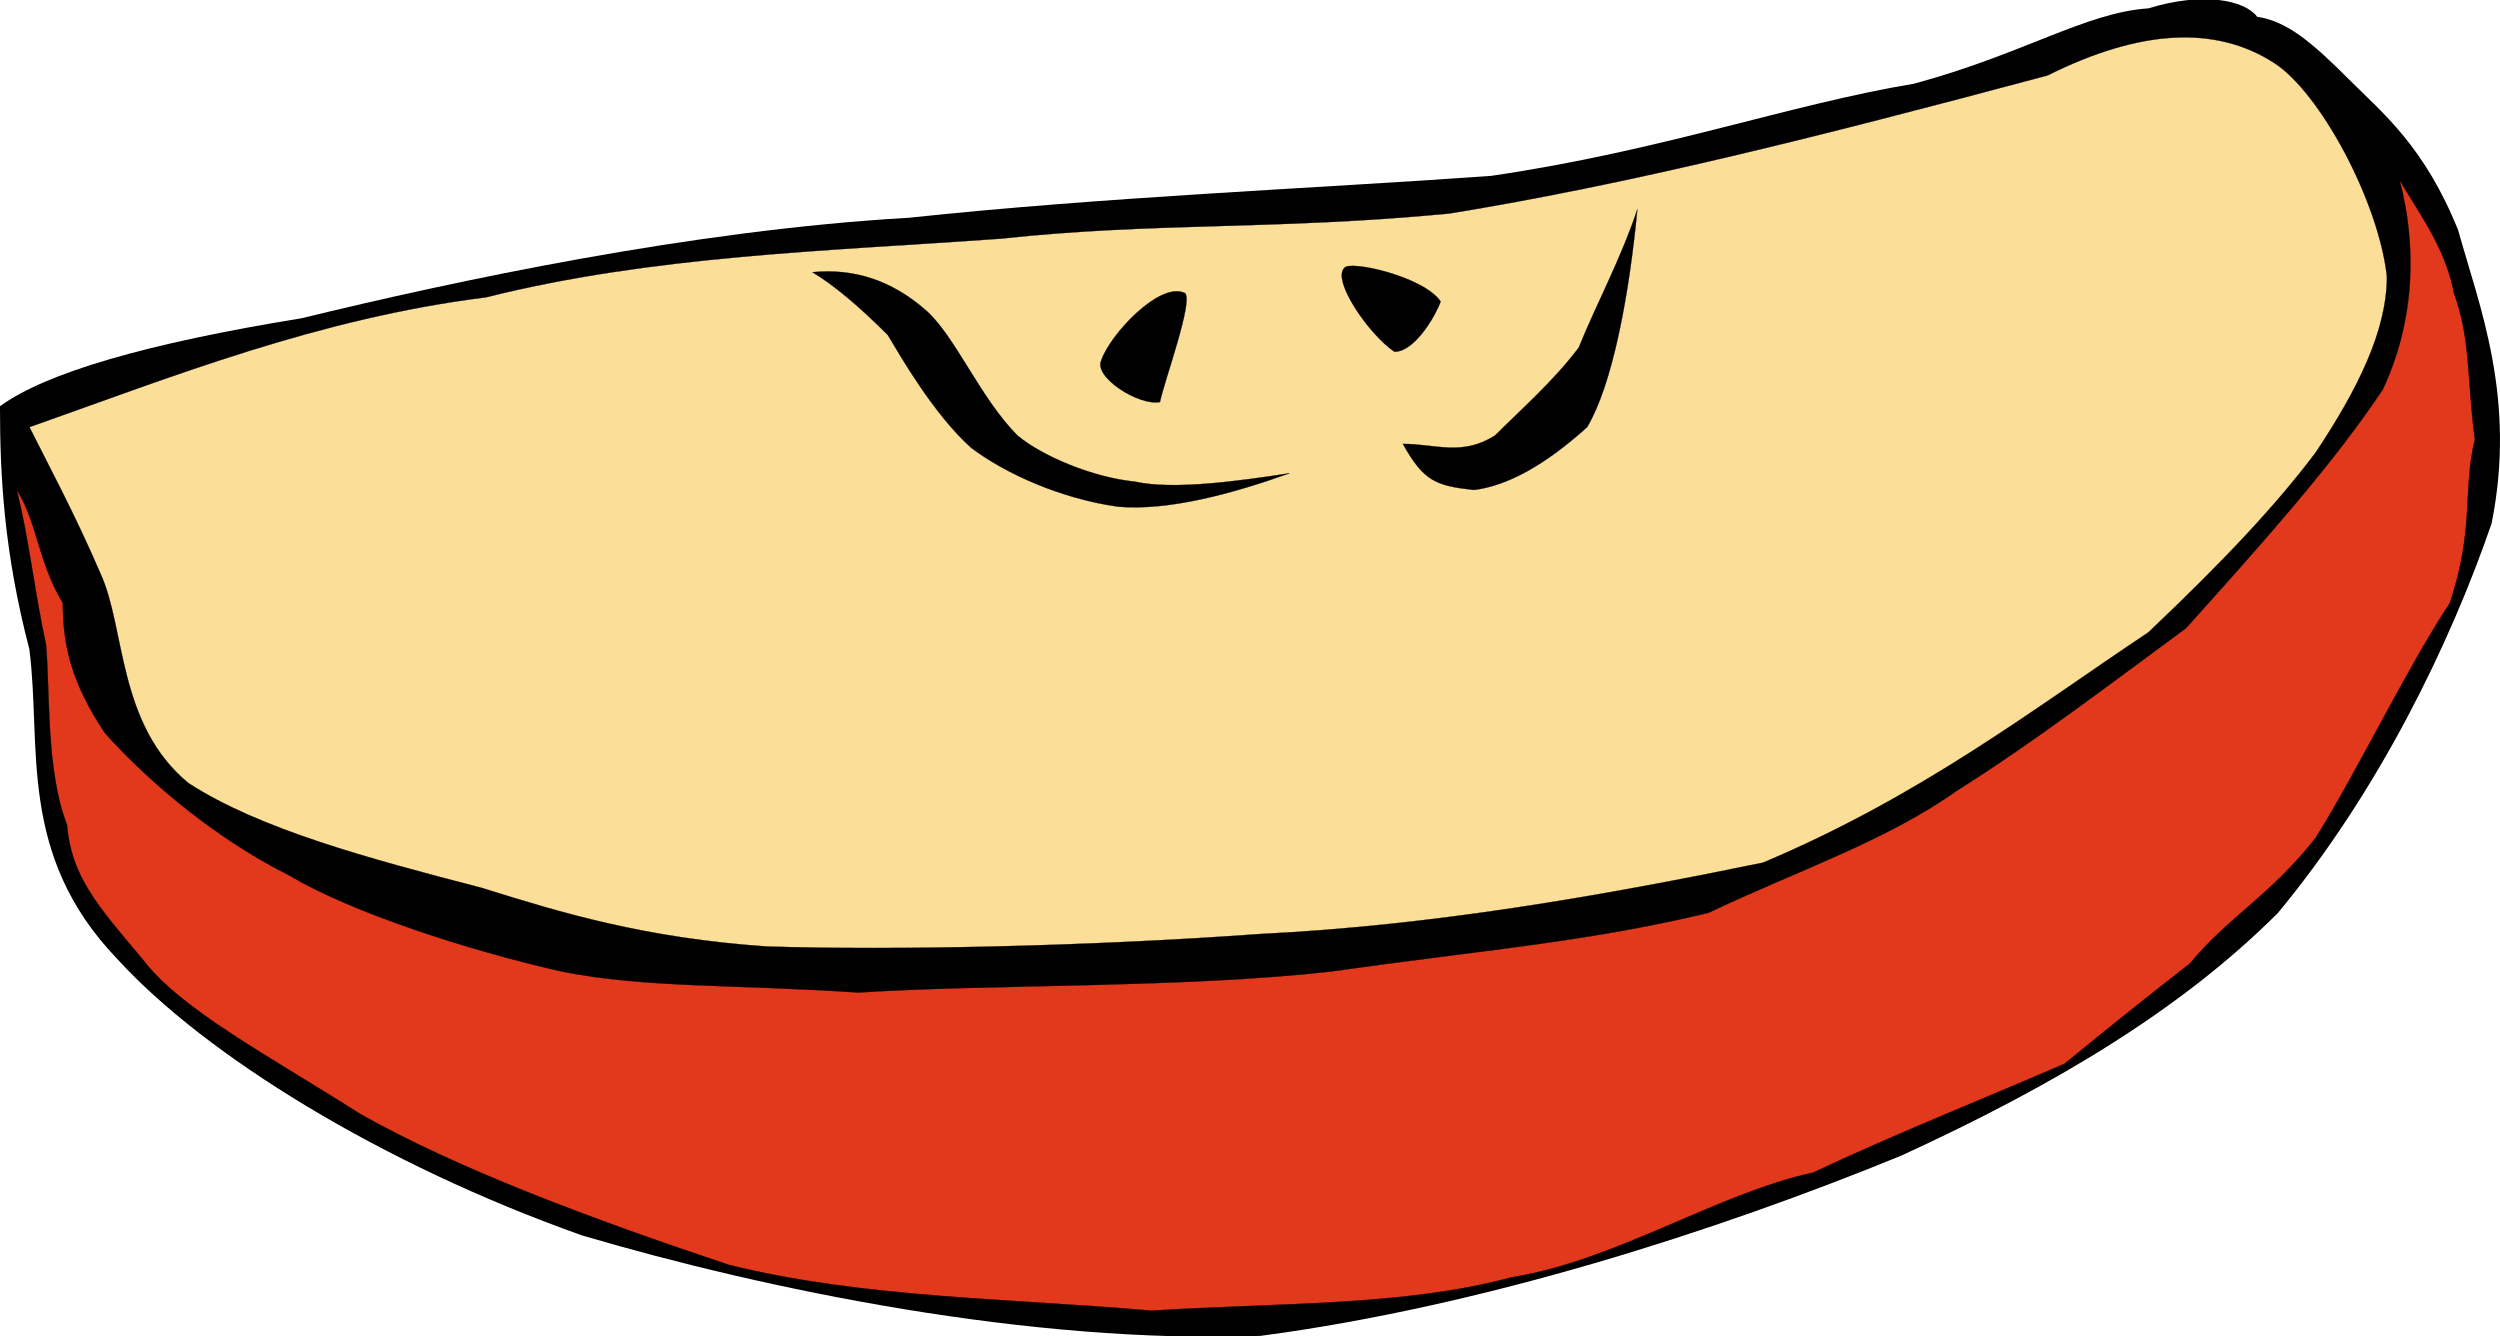 <svg xmlns="http://www.w3.org/2000/svg" viewBox="0 0 358.563 191.644" overflow="visible"><switch><g><g clip-rule="evenodd" fill-rule="evenodd"><path d="M323.73 2.405c4.204.604 7.82 3.602 13.198 9.011 4.822 4.806 10.818 9.604 15.641 21.62 2.998 10.811 8.407 24.024 4.789 42.043-5.996 17.417-16.226 38.442-30.63 55.843-13.816 13.815-31.835 24.634-54.059 34.834-26.426 10.818-60.054 21.637-91.882 25.84-33.042 1.206-70.875-6.614-97.3-14.403-28.831-10.231-54.061-25.839-66.67-39.655-14.419-15.022-10.81-30.63-12.61-44.438C.601 79.28-.003 68.47-.003 58.263c6.606-4.806 21.026-9.009 43.248-12.618 22.223-5.402 55.851-12.612 87.085-14.411 28.235-3.006 58.263-4.204 83.492-6.004 24.634-3.608 42.653-10.215 60.674-13.221 15.62-4.204 24.61-10.208 33.64-10.811 7.78-2.404 13.81-1.198 15.6 1.205z"/><path d="M2.403 70.273c1.809 7.208 2.403 13.816 4.204 22.223.604 7.209 0 18.027 3.006 25.816.602 7.233 4.203 11.436 10.81 19.225 5.409 7.2 18.02 13.816 31.233 22.224 13.816 7.82 33.033 15.021 52.853 21.637 19.219 4.789 40.244 4.789 60.668 6.582 18.01-1.173 36.037-.587 51.646-4.791 15.021-2.411 29.426-12.023 43.242-15.021 11.402-5.409 26.426-11.405 36.037-15.609 6.616-5.409 12.611-10.198 18.021-14.403 5.409-6.613 11.405-9.611 18.021-18.019 5.995-9.613 13.228-24.634 19.223-33.645 3.587-10.81 1.794-16.219 3.587-23.429-1.173-9.002-.589-14.411-2.998-21.018-1.207-6.606-5.411-12.016-7.789-16.219 2.378 9.009 2.378 19.82-2.411 30.035-7.202 10.81-17.432 22.223-28.219 34.231-11.438 8.407-21.637 16.227-33.042 23.427-10.2 7.203-22.843 11.405-35.452 17.401-17.401 4.204-33.011 5.409-54.044 8.406-21.024 2.412-49.855 1.825-67.865 3.032-18.021-1.207-30.63-.62-42.647-3.032-13.213-2.997-30.027-8.406-39.037-13.782-12.017-6.029-21.628-15.022-26.427-20.432-4.814-7.215-6.019-12.624-6.019-18.628-3.601-6.004-3.601-11.413-6.607-16.219z" stroke="#000" stroke-miterlimit="10" stroke-width=".036" fill="#E2391C"/><path d="M4.212 61.263c20.414-7.202 41.441-15.616 65.464-18.614 24.023-6.013 48.649-6.607 73.87-8.416 22.223-2.396 39.045-1.198 64.283-3.601 25.808-4.204 52.235-10.81 85.863-19.82 13.228-6.606 24.046-7.208 32.455-1.799 6.58 4.203 14.989 19.82 16.194 30.63 0 7.804-4.203 16.219-10.198 25.229-5.411 7.2-12.612 15.014-24.017 25.823-16.228 10.803-32.455 23.412-55.265 33.026-23.428 4.822-47.444 9.024-72.07 10.231-24.626 1.791-52.854 2.378-70.875 1.791-17.415-1.204-29.432-4.822-40.845-8.407-16.21-4.202-31.834-8.407-42.043-15.021-10.207-8.407-9.009-22.223-12.609-30.028-3.593-8.409-7.797-16.213-10.191-21.019z" stroke="#000" stroke-miterlimit="10" stroke-width=".036" fill="#FBDF99"/><path d="M116.52 39.039c2.998 1.801 6.608 4.807 10.81 9.011 1.8 3.006 6.607 11.413 12.008 16.219 4.806 3.602 12.618 7.21 21.025 8.407 7.211.604 16.21-1.801 24.626-4.806-7.812 1.205-16.82 2.403-22.223 1.205-6.01-.603-13.213-3.609-16.822-6.606-5.401-5.409-9.008-14.418-13.213-18.02-4.8-4.204-10.21-6.005-16.22-5.41zM201.21 63.666c4.792 0 8.409 1.8 13.198-1.197 3.616-3.609 8.407-7.812 12.025-12.619 2.409-6.003 5.996-12.609 8.405-19.819-1.205 12.619-3.616 25.229-7.201 31.233-5.995 5.409-11.404 8.407-16.227 9.01-5.41-.605-7.2-1.199-10.2-6.608z" stroke="#000" stroke-miterlimit="10" stroke-width=".036"/><path d="M169.97 42.045c-3.602-1.8-10.81 6.004-12.008 9.613-1.205 2.403 5.401 6.606 8.407 6.004.61-3.006 4.81-14.419 3.6-15.617zM192.8 38.444c-1.802 1.801 3.599 9.605 7.2 12.008 3.006 0 6.005-5.401 6.625-7.21-2.41-3.599-13.22-6.002-13.82-4.798z" stroke="#000" stroke-miterlimit="10" stroke-width=".036"/></g></g></switch></svg>